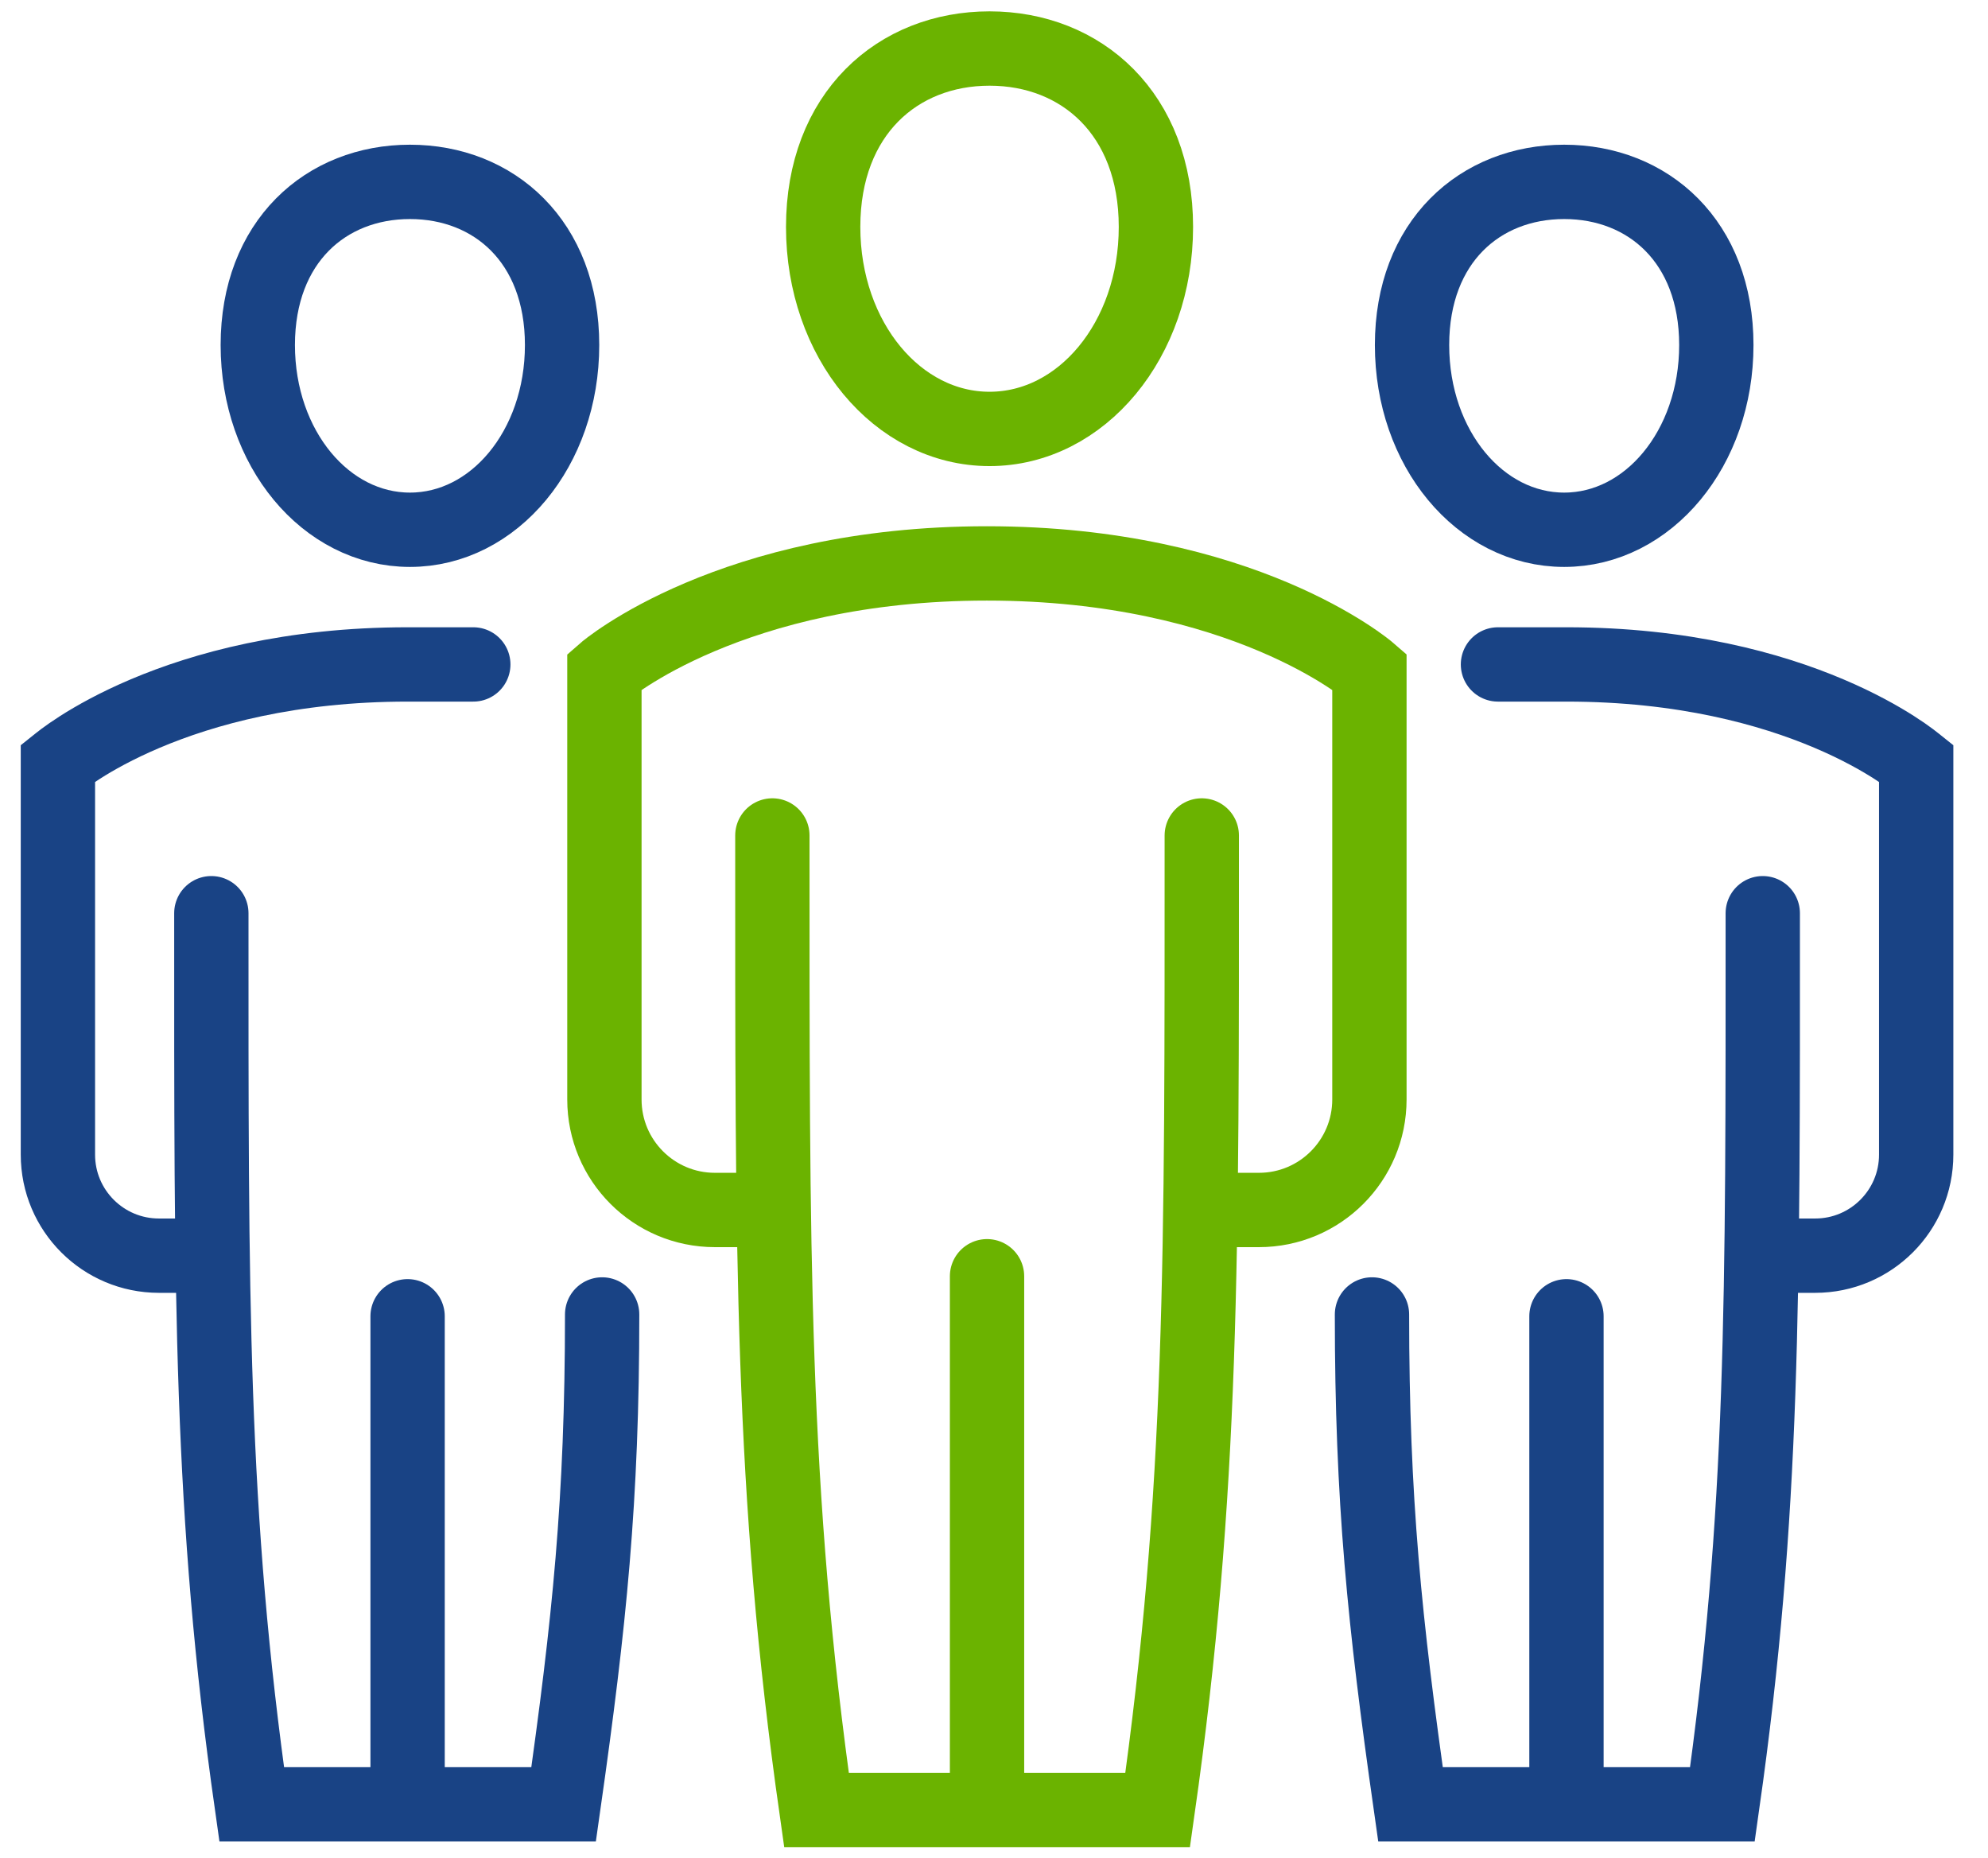 <svg width="107" height="100" viewBox="0 0 107 100" fill="none" xmlns="http://www.w3.org/2000/svg">
<g clip-path="url(#clip0_387_409)">
<path d="M64.683 44.957C64.683 67.615 64.754 80.186 62.309 97.396H43.945C41.499 80.191 41.571 67.615 41.571 44.957" stroke="#6BB300" stroke-width="4" stroke-miterlimit="10" stroke-linecap="round"/>
<path d="M41.568 65.11H38.477C35.195 65.11 32.531 62.451 32.531 59.163V36.128C32.581 36.084 39.331 30.318 53.116 30.318C66.901 30.318 73.63 36.062 73.706 36.128V59.163C73.706 62.446 71.048 65.11 67.76 65.11H64.669" stroke="#6BB300" stroke-width="4" stroke-miterlimit="10" stroke-linecap="round"/>
<path d="M53.125 96.941V68.676" stroke="#6BB300" stroke-width="4" stroke-miterlimit="10" stroke-linecap="round"/>
<path d="M62.215 12.212C62.215 18.3 58.205 23.081 53.26 23.081C48.314 23.081 44.305 18.3 44.305 12.212C44.305 6.123 48.314 2.611 53.26 2.611C58.205 2.611 62.215 6.123 62.215 12.212Z" stroke="#6BB300" stroke-width="4" stroke-miterlimit="10"/>
<path d="M32.409 70.732C32.409 80.715 31.73 87.291 30.335 97.094H13.547C11.31 81.361 11.375 69.862 11.375 49.141" stroke="#194385" stroke-width="4" stroke-miterlimit="10" stroke-linecap="round"/>
<path d="M11.377 67.569H8.555C5.551 67.569 3.117 65.135 3.117 62.132V41.066C3.166 41.027 9.337 35.754 21.941 35.754H25.474" stroke="#194385" stroke-width="4" stroke-miterlimit="10" stroke-linecap="round"/>
<path d="M21.938 96.743V70.83" stroke="#194385" stroke-width="4" stroke-miterlimit="10" stroke-linecap="round"/>
<path d="M30.253 18.567C30.253 24.136 26.588 28.507 22.064 28.507C17.54 28.507 13.875 24.13 13.875 18.567C13.875 13.004 17.54 9.787 22.064 9.787C26.588 9.787 30.253 12.998 30.253 18.567Z" stroke="#194385" stroke-width="4" stroke-miterlimit="10"/>
<path d="M73.844 70.732C73.844 80.715 74.522 87.291 75.917 97.094H92.705C94.943 81.361 94.877 69.862 94.877 49.141" stroke="#194385" stroke-width="4" stroke-miterlimit="10" stroke-linecap="round"/>
<path d="M94.875 67.569H97.698C100.701 67.569 103.135 65.135 103.135 62.132V41.066C103.086 41.027 96.916 35.754 84.312 35.754H80.625" stroke="#194385" stroke-width="4" stroke-miterlimit="10" stroke-linecap="round"/>
<path d="M84.312 96.743V70.83" stroke="#194385" stroke-width="4" stroke-miterlimit="10" stroke-linecap="round"/>
<path d="M76 18.567C76 24.136 79.665 28.507 84.189 28.507C88.713 28.507 92.378 24.13 92.378 18.567C92.378 13.004 88.713 9.787 84.189 9.787C79.665 9.787 76 12.998 76 18.567Z" stroke="#194385" stroke-width="4" stroke-miterlimit="10"/>
</g>
<defs>
<clipPath id="clip0_387_409">
<rect width="104.902" height="100" fill="white" transform="translate(1)"/>
</clipPath>
</defs>
</svg>
